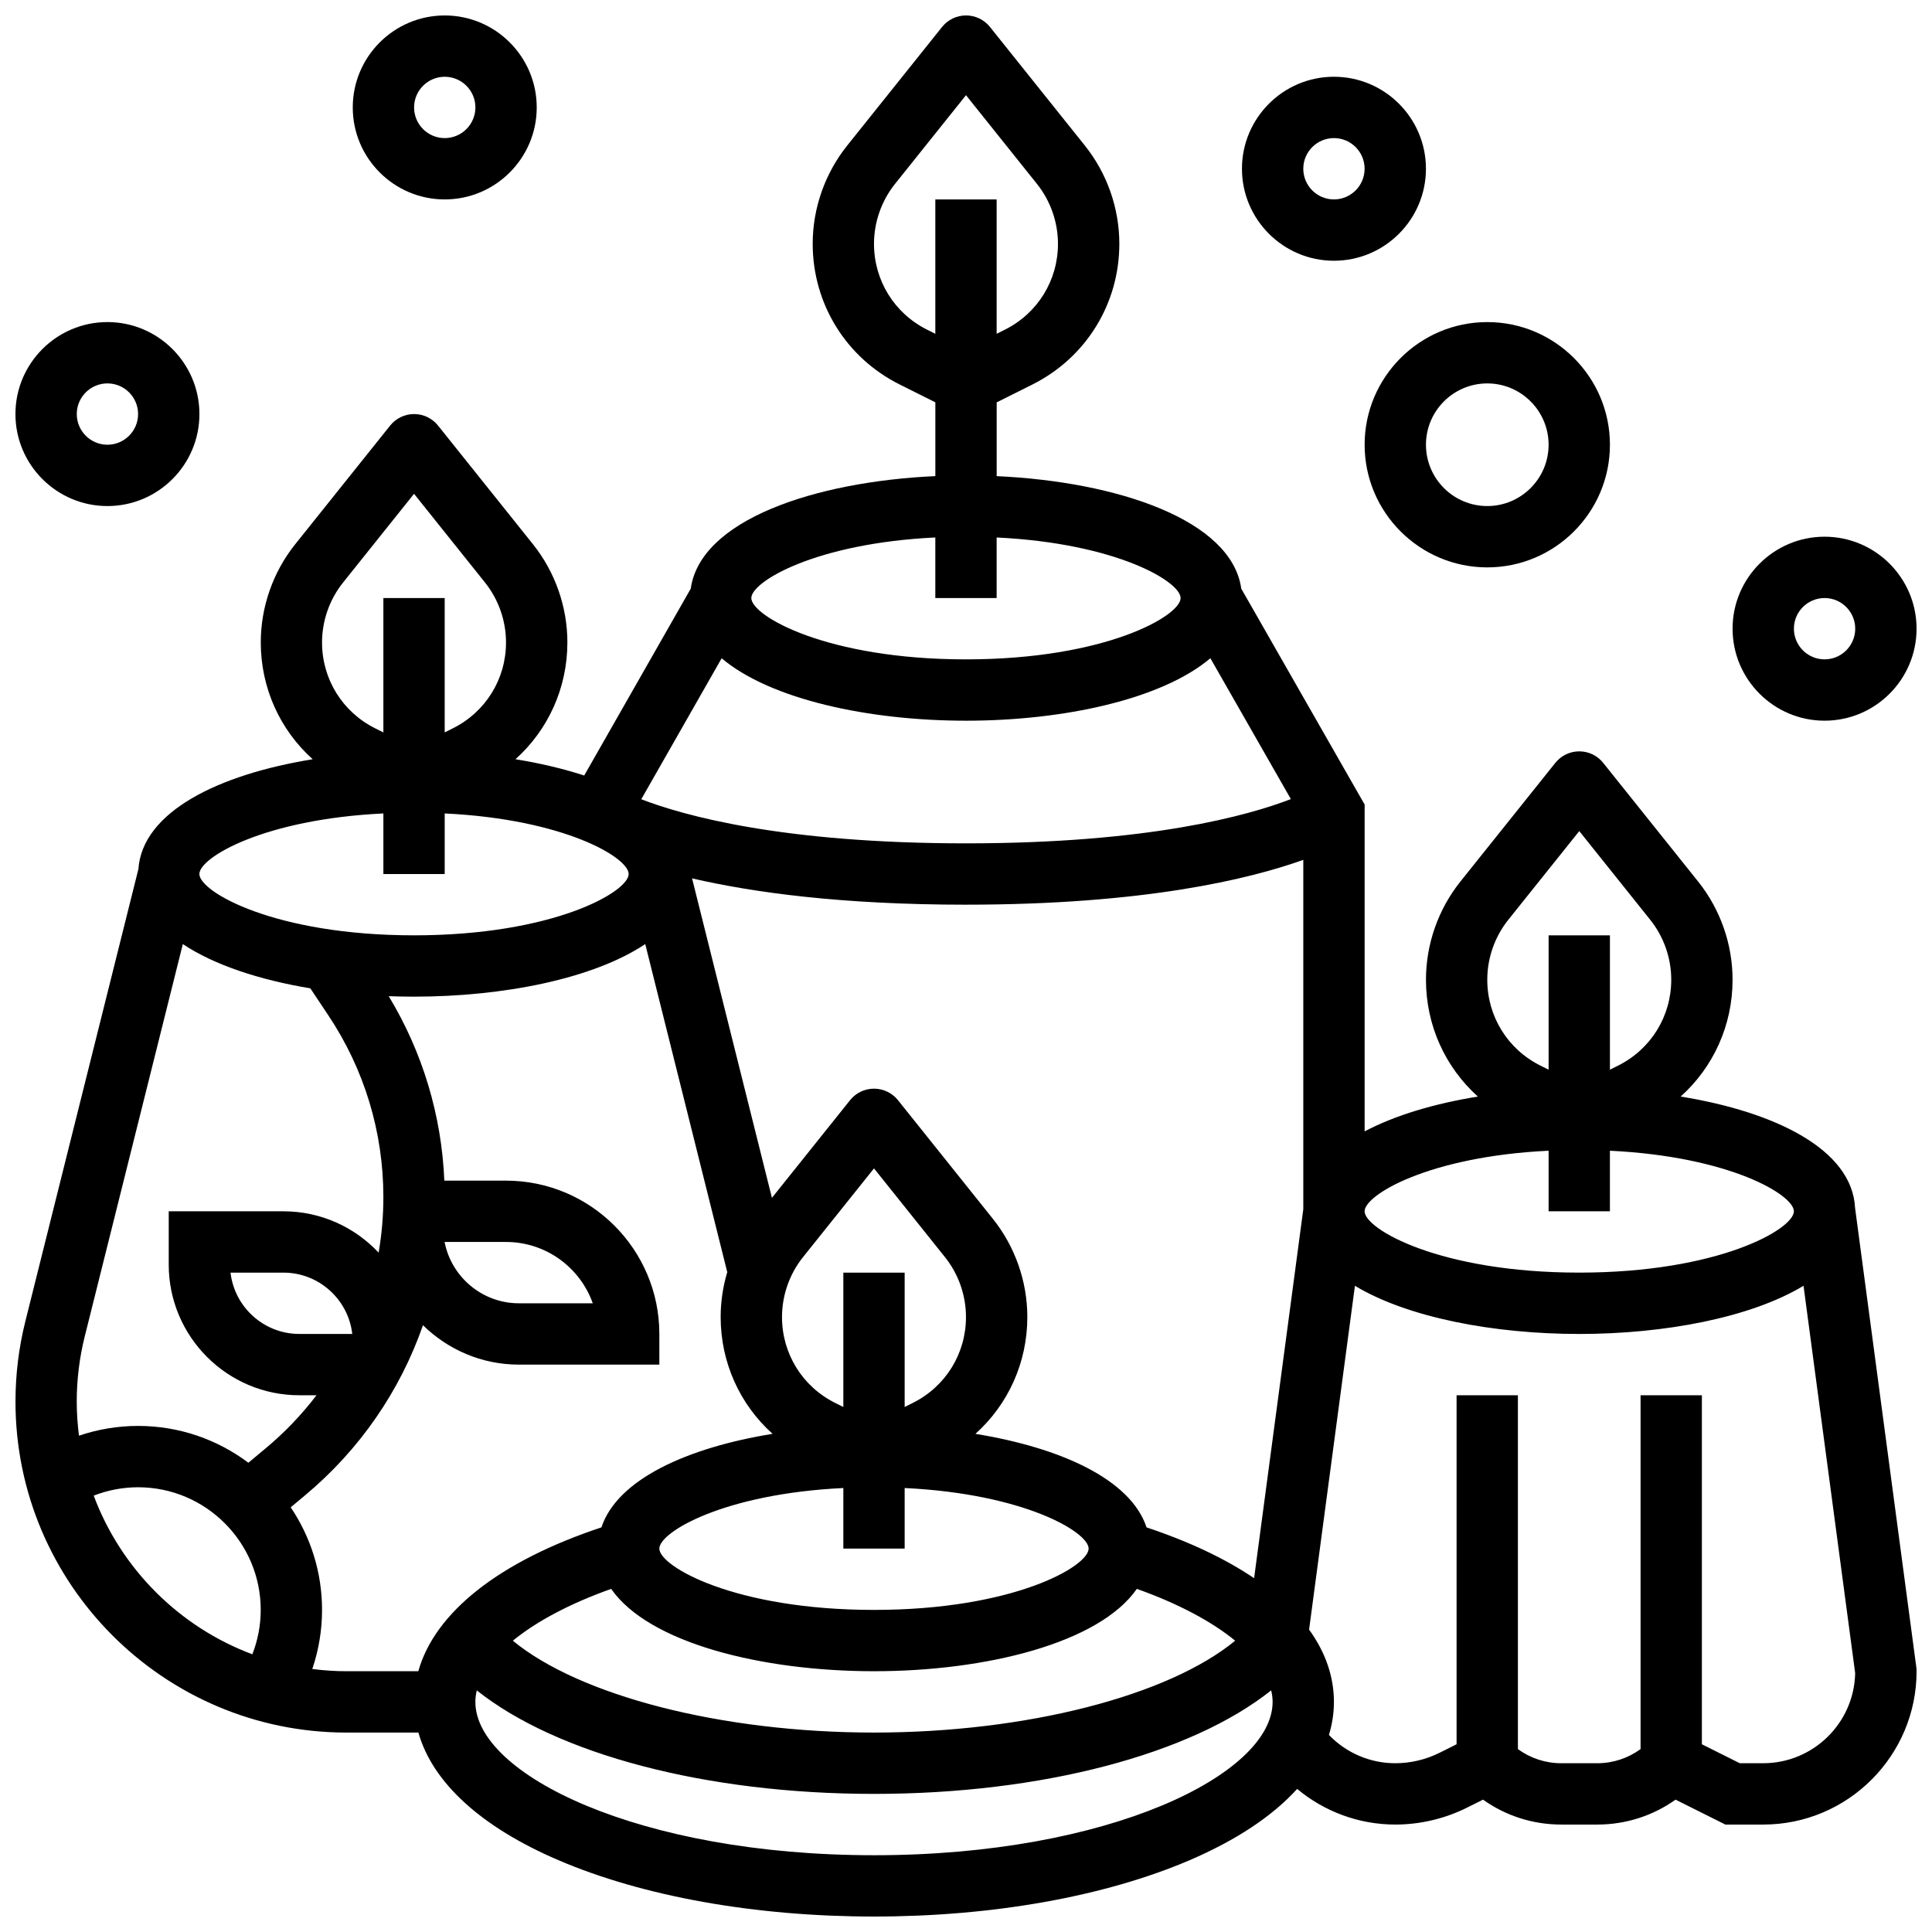 <?xml version="1.0" encoding="UTF-8"?>
<!-- Uploaded to: ICON Repo, www.iconrepo.com, Generator: ICON Repo Mixer Tools -->
<svg width="800px" height="800px" version="1.1" viewBox="144 144 512 512" xmlns="http://www.w3.org/2000/svg">
 <defs>
  <clipPath id="d">
   <path d="m148.09 148.09h503.81v503.81h-503.81z"/>
  </clipPath>
  <clipPath id="c">
   <path d="m237 148.09h50v48.906h-50z"/>
  </clipPath>
  <clipPath id="b">
   <path d="m603 286h48.902v49h-48.902z"/>
  </clipPath>
  <clipPath id="a">
   <path d="m148.09 229h48.906v50h-48.906z"/>
  </clipPath>
 </defs>
 <g clip-path="url(#d)">
  <path d="m589.39 434.6c8.664-7.773 13.758-18.898 13.758-30.957 0-9.426-3.242-18.672-9.133-26.035l-25.152-31.441c-1.539-1.93-3.875-3.051-6.34-3.051-2.469 0-4.805 1.121-6.344 3.051l-25.152 31.441c-5.891 7.363-9.133 16.609-9.133 26.035 0 12.059 5.094 23.184 13.758 30.957-11.477 1.859-21.941 4.953-30.012 9.23v-86.617l-32.695-57.219c-2.543-18.18-32.754-28.344-64.816-29.812v-19.551l9.465-4.731c14.211-7.113 23.039-21.395 23.039-37.285 0-9.426-3.242-18.672-9.133-26.035l-25.152-31.438c-1.543-1.93-3.879-3.051-6.344-3.051-2.469 0-4.805 1.121-6.344 3.051l-25.152 31.441c-5.891 7.359-9.137 16.605-9.137 26.031 0 15.887 8.828 30.172 23.039 37.277l9.465 4.731v19.551c-32.062 1.473-62.273 11.637-64.816 29.816l-28.242 49.531c-5.586-1.824-11.738-3.266-18.215-4.316 8.664-7.773 13.758-18.898 13.758-30.957 0-9.426-3.242-18.672-9.133-26.035l-25.152-31.441c-1.535-1.922-3.871-3.043-6.34-3.043s-4.805 1.121-6.344 3.051l-25.152 31.441c-5.891 7.359-9.133 16.605-9.133 26.031 0 12.059 5.094 23.184 13.758 30.957-24.934 4.039-45.121 13.883-46.195 29.129l-29.953 119.82c-1.738 6.953-2.617 14.113-2.617 21.277 0 48.367 39.348 87.715 87.715 87.715h19.062c3.727 13.215 16.57 25.02 37.105 33.816 22.477 9.633 52.18 14.938 83.645 14.938 31.461 0 61.168-5.305 83.645-14.938 12.402-5.316 22.004-11.727 28.484-18.883 7.215 6.019 16.379 9.445 26.012 9.445 6.57 0 13.148-1.555 19.027-4.492l4.219-2.109c6.023 4.289 13.207 6.602 20.75 6.602h9.52c7.543 0 14.727-2.312 20.75-6.602l13.203 6.602h10.043c22.402 0 40.629-18.227 40.629-40.629v-0.539l-16.301-122.26c-0.77-15.461-21.078-25.43-46.215-29.5zm-45.676-46.844 18.809-23.508 18.805 23.508c3.594 4.492 5.57 10.133 5.57 15.883 0 9.691-5.387 18.406-14.055 22.742l-2.195 1.098v-35.609h-16.25v35.609l-2.199-1.098c-8.672-4.336-14.055-13.051-14.055-22.742 0-5.75 1.977-11.391 5.57-15.883zm10.68 61.195v16.055h16.25v-16.051c31.73 1.523 48.754 11.695 48.754 16.051 0 4.719-19.934 16.25-56.883 16.25s-56.883-11.535-56.883-16.25c0.008-4.359 17.035-14.531 48.762-16.055zm-248.43 116.12c9.98 14.363 39.961 21.82 69.656 21.82 29.691 0 59.676-7.457 69.656-21.824 10.918 3.883 19.828 8.633 26.055 13.734-17.68 14.566-55.246 24.344-95.711 24.344s-78.031-9.777-95.711-24.34c6.227-5.106 15.137-9.855 26.055-13.734zm29.281-246.62c12.922 10.902 38.941 16.543 64.754 16.543 25.816 0 51.844-5.641 64.766-16.551l21.328 37.324c-11.371 4.391-37.633 11.73-86.094 11.73-48.762 0-74.973-7.402-86.055-11.688zm64.754 65.297c47.164 0 74.996-6.731 89.387-11.875v92.598l-13.035 97.766c-7.629-5.16-17.195-9.707-28.5-13.461-4.234-12.789-22.871-21.145-45.355-24.789 8.664-7.773 13.758-18.898 13.758-30.957 0-9.426-3.242-18.672-9.133-26.035l-25.152-31.441c-1.543-1.926-3.879-3.047-6.348-3.047s-4.805 1.121-6.344 3.051l-20.707 25.883-21.168-84.668c16.117 3.738 39.59 6.977 72.598 6.977zm-43.188 93.398 18.809-23.508 18.805 23.508c3.594 4.492 5.57 10.133 5.57 15.883 0 9.691-5.387 18.406-14.055 22.742l-2.195 1.098v-35.609h-16.25v35.609l-2.199-1.098c-8.668-4.336-14.055-13.051-14.055-22.742 0-5.754 1.98-11.391 5.57-15.883zm10.684 61.195v16.051h16.25v-16.051c31.73 1.523 48.754 11.695 48.754 16.051 0 4.719-19.934 16.25-56.883 16.25-36.949 0-56.883-11.535-56.883-16.25 0.004-4.356 17.031-14.527 48.762-16.051zm22.18-306.98c-8.668-4.336-14.055-13.051-14.055-22.742 0-5.75 1.98-11.391 5.57-15.883l18.809-23.508 18.805 23.508c3.594 4.492 5.57 10.133 5.57 15.883 0 9.691-5.387 18.406-14.055 22.742l-2.195 1.098v-35.609h-16.25v35.609zm2.195 55.074v16.055h16.25v-16.051c31.73 1.523 48.754 11.695 48.754 16.051 0 4.719-19.934 16.25-56.883 16.25-36.949 0-56.883-11.535-56.883-16.25 0.008-4.359 17.035-14.531 48.762-16.055zm-156.95 11.941 18.805-23.512 18.805 23.508c3.594 4.492 5.57 10.133 5.57 15.883 0 9.691-5.387 18.406-14.055 22.742l-2.195 1.098v-35.605h-16.25v35.609l-2.199-1.098c-8.668-4.34-14.055-13.051-14.055-22.746 0-5.75 1.98-11.391 5.574-15.879zm10.68 61.195v16.051h16.25v-16.051c31.73 1.523 48.754 11.695 48.754 16.051 0 4.719-19.934 16.25-56.883 16.25-36.949 0-56.883-11.535-56.883-16.25 0.004-4.359 17.031-14.527 48.762-16.051zm-79.125 138.53 25.977-103.91c8.328 5.562 20.348 9.492 33.789 11.73l4.797 7.195c9.527 14.293 14.562 30.926 14.562 48.102 0 4.988-0.43 9.918-1.258 14.746-6.32-6.738-15.289-10.957-25.234-10.957h-30.391v14.137c0 19.086 15.531 34.617 34.617 34.617h4.543c-3.91 5.125-8.418 9.852-13.477 14.066l-4.578 3.816c-8.152-6.121-18.273-9.758-29.23-9.758-5.363 0-10.645 0.887-15.66 2.59-0.375-2.965-0.594-5.977-0.594-9.043 0-5.836 0.719-11.668 2.137-17.332zm70.879-0.59h-14.016c-9.414 0-17.195-7.117-18.246-16.25h14.016c9.414-0.004 17.195 7.113 18.246 16.25zm-68.52 42.848c3.727-1.453 7.707-2.219 11.758-2.219 17.922 0 32.504 14.582 32.504 32.504 0 4.051-0.77 8.031-2.219 11.758-19.383-7.238-34.805-22.66-42.043-42.043zm57.926 45.945c1.703-5.016 2.586-10.301 2.586-15.66 0-10.062-3.066-19.418-8.309-27.191l3.762-3.137c14.531-12.109 25.23-27.73 31.297-45.117 6.566 6.445 15.543 10.438 25.379 10.438h37.258v-8.125c0-22.402-18.227-40.629-40.629-40.629h-16.352c-0.723-17.32-5.769-34.055-14.734-48.883 2.231 0.082 4.473 0.125 6.707 0.125 23.664 0 47.512-4.738 61.273-13.934l21.734 86.938c-1.148 3.844-1.75 7.856-1.75 11.898 0 12.059 5.094 23.184 13.758 30.957-22.484 3.644-41.121 12-45.355 24.789-27.047 8.98-44.137 22.488-48.527 38.121h-19.055c-3.066 0-6.078-0.215-9.043-0.59zm51.344-113.17c10.594 0 19.633 6.793 22.984 16.25h-19.613c-9.695 0-17.879-7.023-19.656-16.25zm97.512 162.52c-62.254 0-105.64-21.414-105.64-40.629 0-1.012 0.133-2.031 0.379-3.055 21.23 16.906 60.727 27.43 105.26 27.43 44.527 0 84.027-10.527 105.26-27.434 0.246 1.023 0.379 2.043 0.379 3.055 0 19.219-43.383 40.633-105.64 40.633zm235.65-24.379h-6.207l-10.043-5.023v-92.488h-16.25v93.77c-3.324 2.418-7.301 3.742-11.492 3.742h-9.52c-4.191 0-8.168-1.324-11.492-3.742l-0.004-93.77h-16.25v92.488l-4.492 2.246c-3.633 1.816-7.699 2.777-11.762 2.777-6.691 0-13.012-2.75-17.574-7.496 0.871-2.856 1.324-5.781 1.324-8.754 0-6.742-2.266-13.184-6.582-19.168l12.148-91.109c13.98 8.426 36.797 12.766 59.441 12.766s45.457-4.336 59.441-12.766l13.688 102.65c-0.27 13.211-11.102 23.875-24.375 23.875z"/>
 </g>
 <g clip-path="url(#c)">
  <path d="m261.86 196.85c13.441 0 24.379-10.934 24.379-24.379 0-13.441-10.934-24.375-24.379-24.375-13.441 0-24.375 10.934-24.375 24.379 0 13.441 10.934 24.375 24.375 24.375zm0-32.504c4.481 0 8.125 3.644 8.125 8.125s-3.644 8.125-8.125 8.125-8.125-3.644-8.125-8.125c0-4.477 3.644-8.125 8.125-8.125z"/>
 </g>
 <path d="m505.64 261.86c0 17.922 14.582 32.504 32.504 32.504s32.504-14.582 32.504-32.504-14.582-32.504-32.504-32.504-32.504 14.582-32.504 32.504zm32.504-16.25c8.961 0 16.25 7.293 16.25 16.25 0 8.961-7.293 16.25-16.25 16.25-8.961 0-16.25-7.293-16.25-16.25-0.004-8.961 7.289-16.25 16.25-16.25z"/>
 <g clip-path="url(#b)">
  <path d="m627.53 334.99c13.441 0 24.379-10.934 24.379-24.379 0-13.441-10.934-24.379-24.379-24.379-13.441 0-24.379 10.934-24.379 24.379 0 13.441 10.934 24.379 24.379 24.379zm0-32.504c4.481 0 8.125 3.644 8.125 8.125s-3.644 8.125-8.125 8.125c-4.481 0-8.125-3.644-8.125-8.125-0.004-4.481 3.644-8.125 8.125-8.125z"/>
 </g>
 <g clip-path="url(#a)">
  <path d="m172.47 278.11c13.441 0 24.379-10.934 24.379-24.379-0.004-13.441-10.938-24.379-24.379-24.379-13.445 0-24.379 10.938-24.379 24.379 0 13.441 10.934 24.379 24.379 24.379zm0-32.504c4.481 0 8.125 3.644 8.125 8.125s-3.644 8.125-8.125 8.125c-4.481 0-8.125-3.644-8.125-8.125-0.004-4.481 3.644-8.125 8.125-8.125z"/>
 </g>
 <path d="m497.51 213.1c13.441 0 24.379-10.934 24.379-24.379 0-13.441-10.934-24.379-24.379-24.379-13.441 0-24.379 10.934-24.379 24.379 0 13.441 10.934 24.379 24.379 24.379zm0-32.504c4.481 0 8.125 3.644 8.125 8.125 0 4.481-3.644 8.125-8.125 8.125s-8.125-3.644-8.125-8.125c-0.004-4.481 3.644-8.125 8.125-8.125z"/>
</svg>